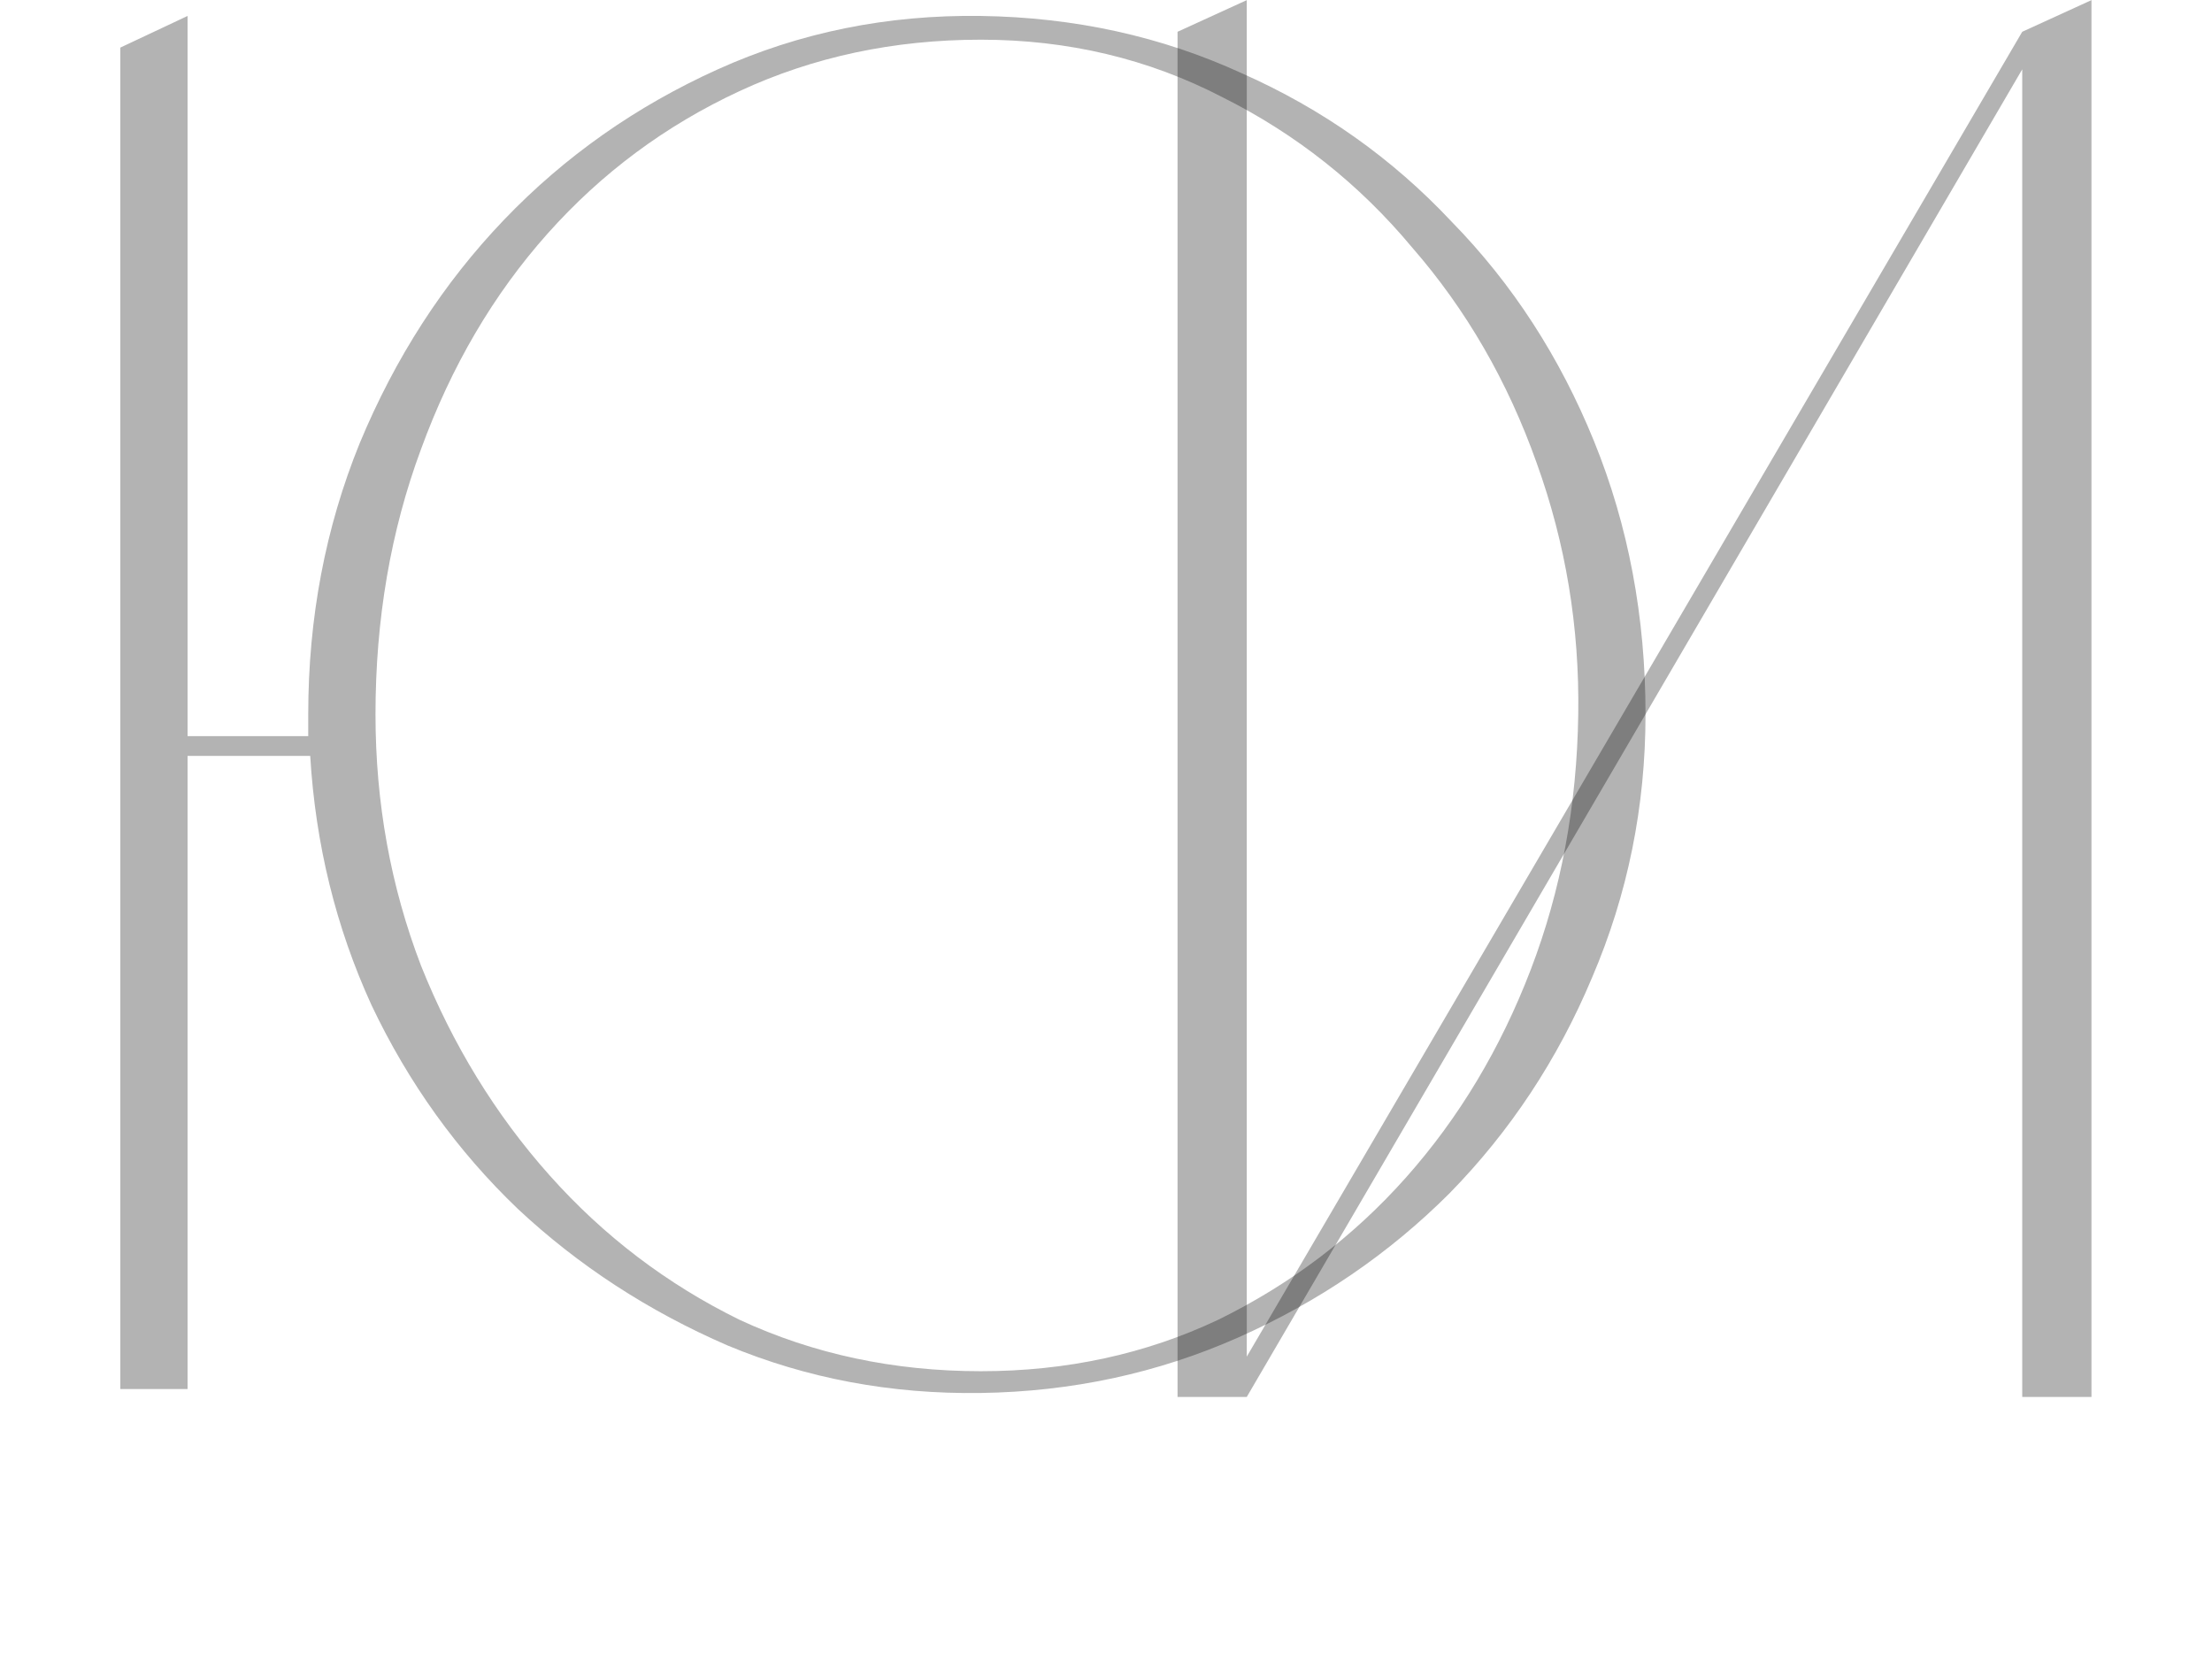 <?xml version="1.0" encoding="UTF-8"?> <svg xmlns="http://www.w3.org/2000/svg" width="369" height="277" viewBox="0 0 369 277" fill="none"> <path opacity="0.3" d="M31.29 2.66V122.78H51.419V119.15C51.419 103.09 54.279 88.02 59.999 73.94C65.939 59.64 73.969 47.21 84.09 36.65C94.21 26.09 106.09 17.73 119.73 11.57C133.37 5.41 148 2.44 163.62 2.66C179.24 2.88 193.76 6.07 207.18 12.23C220.6 18.17 232.26 26.42 242.16 36.98C252.28 47.32 260.2 59.53 265.92 73.61C271.64 87.69 274.5 102.87 274.5 119.15C274.5 134.55 271.53 149.18 265.59 163.04C259.87 176.68 251.95 188.67 241.83 199.01C231.71 209.13 219.94 217.16 206.52 223.1C193.1 229.04 178.8 232.12 163.62 232.34C148.66 232.56 134.58 229.92 121.38 224.42C108.18 218.7 96.519 211.11 86.4 201.65C76.279 191.97 68.139 180.64 61.98 167.66C56.039 154.68 52.63 140.82 51.749 126.08H31.29V231.68H20.07V7.94L31.29 2.66ZM163.62 228.71C177.92 228.71 191.12 225.85 203.22 220.13C215.32 214.19 225.77 206.27 234.57 196.37C243.37 186.47 250.3 174.92 255.36 161.72C260.42 148.52 263.06 134.33 263.28 119.15C263.5 104.63 261.19 90.66 256.35 77.24C251.51 63.6 244.58 51.61 235.56 41.27C226.76 30.71 216.2 22.35 203.88 16.19C191.56 9.81 178.14 6.62 163.62 6.62C149.1 6.62 135.68 9.48 123.36 15.2C111.04 20.92 100.37 28.84 91.35 38.96C82.329 49.08 75.29 61.07 70.23 74.93C65.169 88.57 62.639 103.31 62.639 119.15C62.639 133.89 65.169 147.86 70.23 161.06C75.51 174.26 82.659 185.92 91.68 196.04C100.7 206.16 111.26 214.19 123.36 220.13C135.68 225.85 149.1 228.71 163.62 228.71Z" fill="black"></path> <path opacity="0.3" d="M196.434 233V5.3L207.984 0.02V233H196.434ZM337.344 233V5.3L348.894 0.02V233H337.344ZM339.654 7.61L207.984 233L205.014 231.35L337.344 5.3L339.654 7.61Z" fill="black"></path> </svg> 